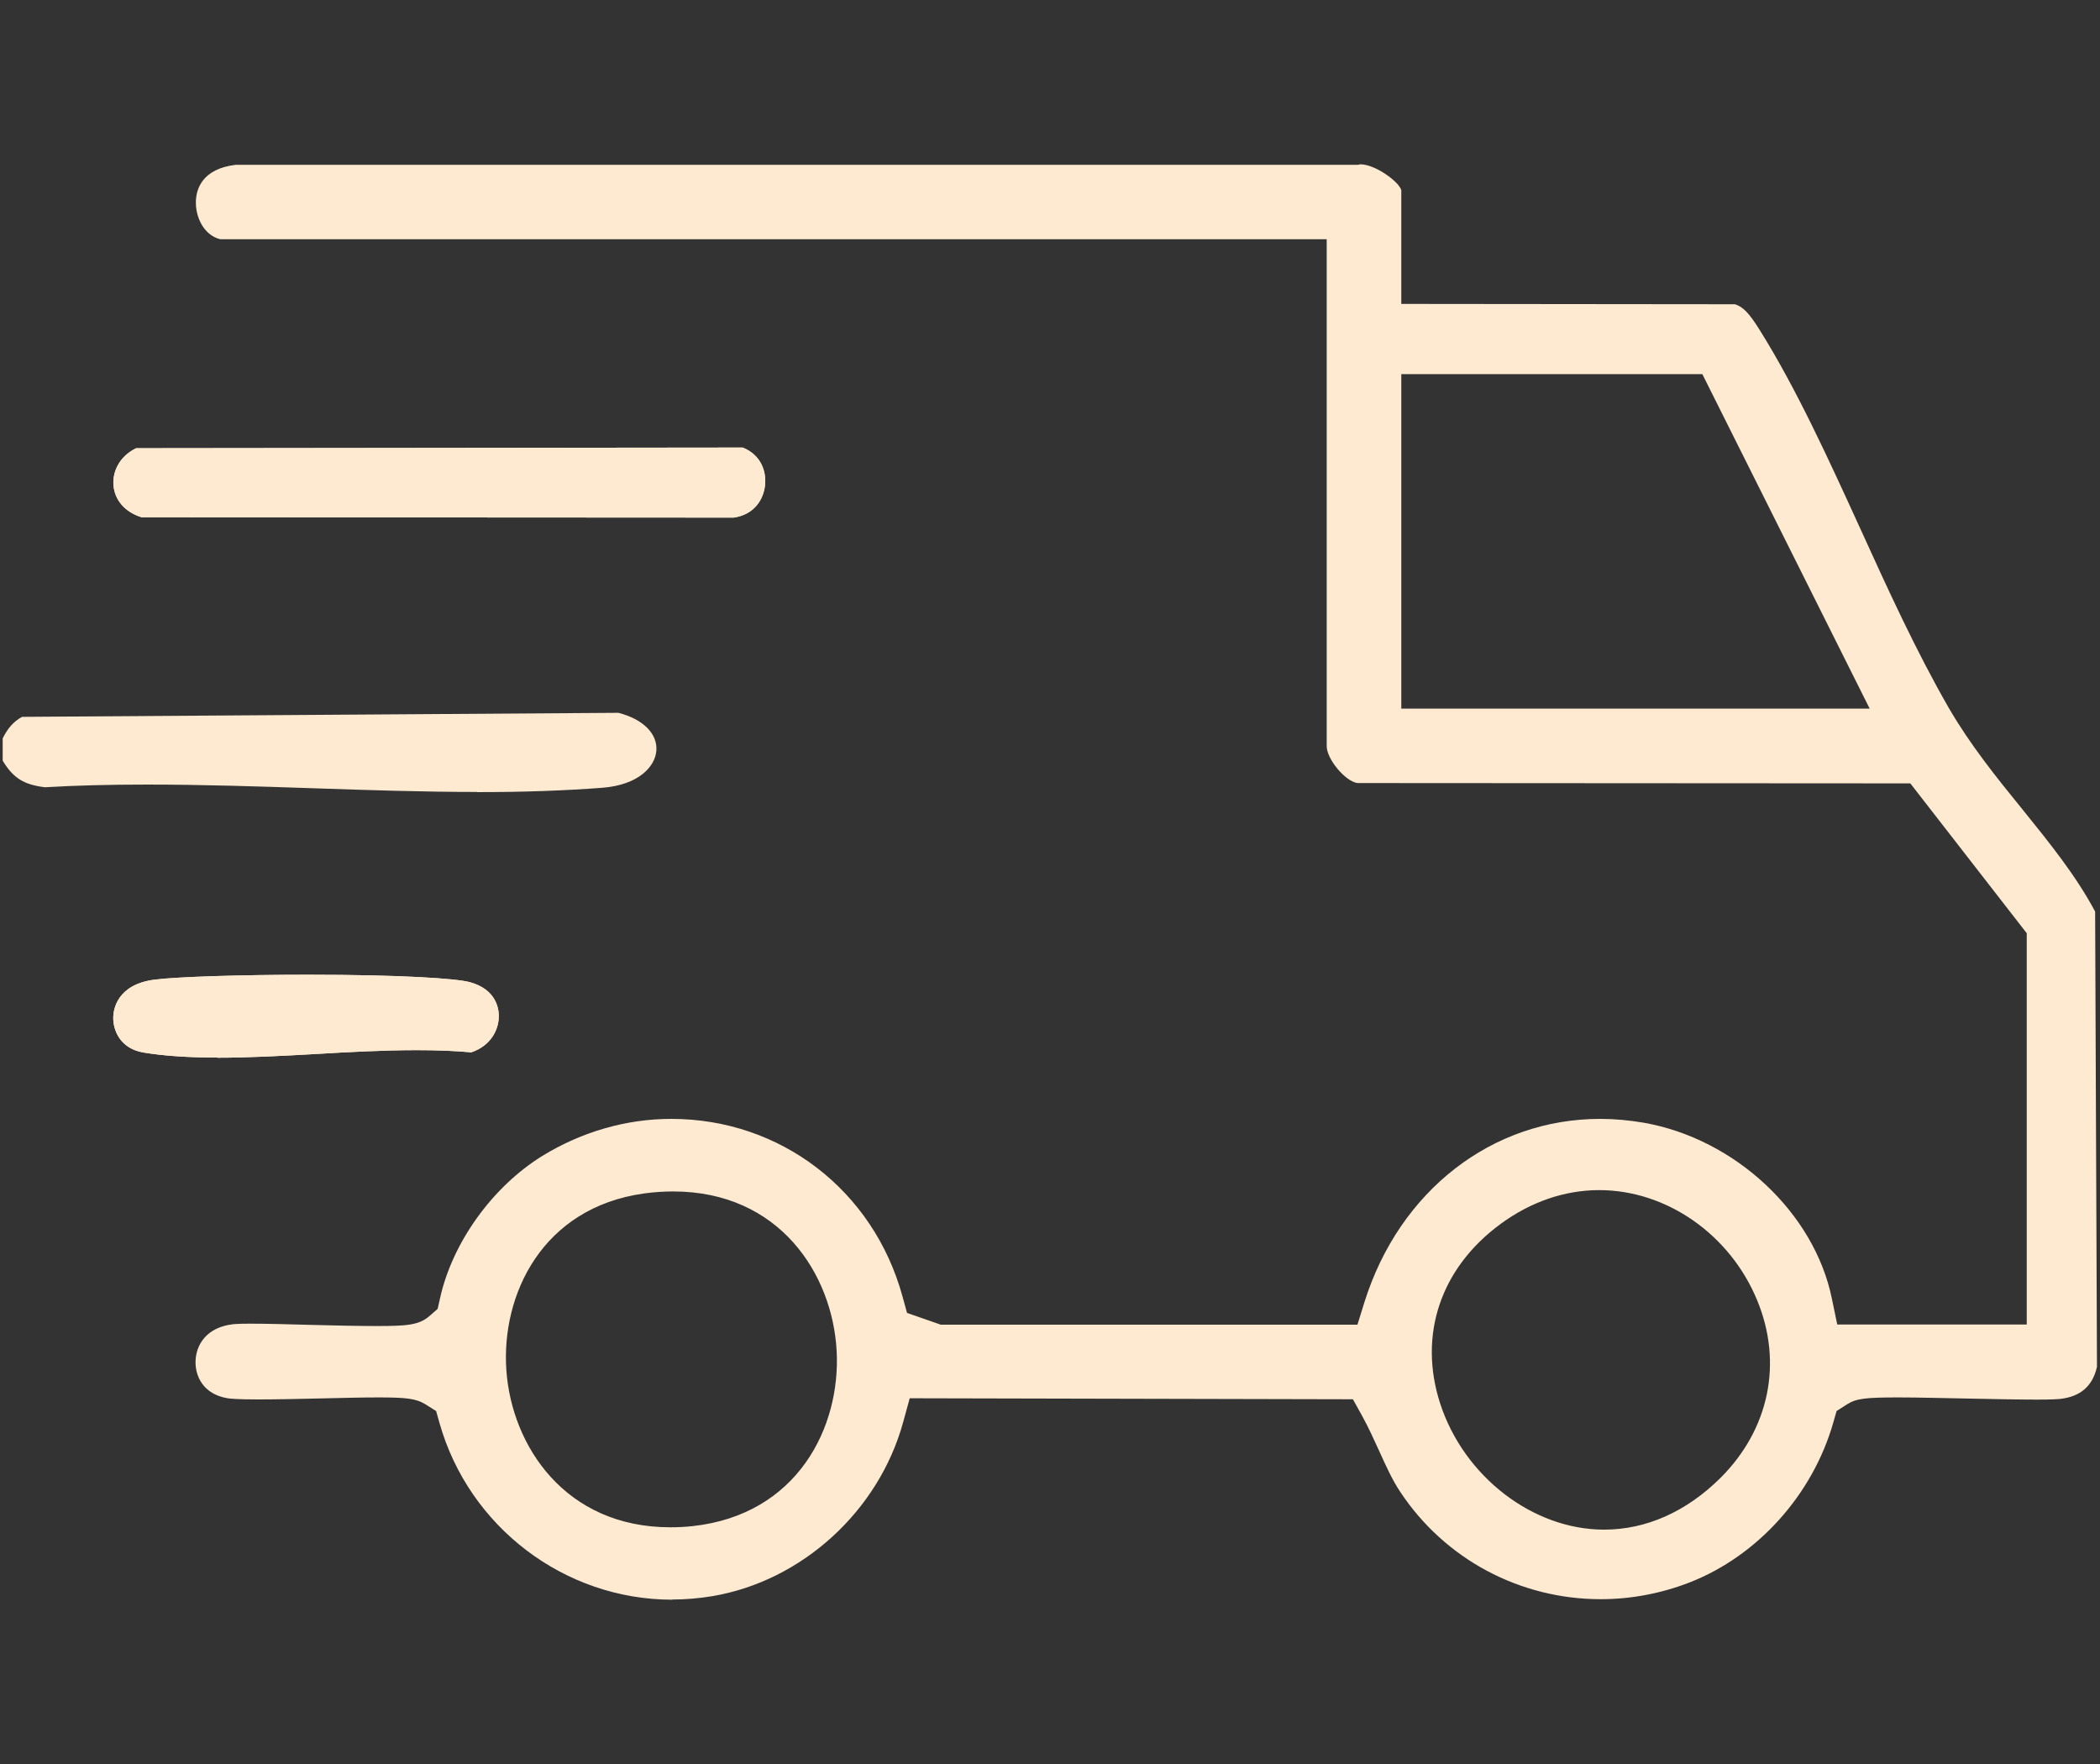 <?xml version="1.0" encoding="UTF-8"?><svg id="Capa_1" xmlns="http://www.w3.org/2000/svg" viewBox="0 0 125 105"><rect x="0" y="0" width="125" height="105" fill="#333333" stroke="none"/><defs><style>.cls-1{fill:#fdead1;}</style></defs><path class="cls-1" d="M12.94,62.95c-1.75,0-3.19-.1-4.4-.3-1.36-.23-1.81-1.28-1.8-2.1.01-.45.22-1.96,2.48-2.24,1.34-.17,5.17-.29,9.11-.29,5.52,0,8.81.22,9.63.44,1.58.43,1.74,1.58,1.73,2.06-.01.75-.45,1.72-1.64,2.12-.97-.09-2.04-.13-3.25-.13-1.95,0-4.02.11-6.02.23-1.96.11-3.98.22-5.84.22ZM8.43,30.79c-1-.31-1.62-1.03-1.68-1.95-.04-.72.3-1.64,1.35-2.16l36.11-.04c1.09.44,1.41,1.42,1.33,2.22-.08.83-.61,1.77-1.87,1.95l-35.25-.02Z"/><path class="cls-1" d="M28.4,47.14c-3.2,0-6.53-.11-9.75-.22-3.25-.11-6.62-.22-9.89-.22-2.23,0-4.22.05-6.08.16-1.25-.15-1.88-.53-2.52-1.58v-1.33c.31-.62.65-1,1.15-1.28l35.5-.24c1.45.37,2.33,1.23,2.26,2.24-.07.98-1.08,2.05-3.2,2.22-2.22.17-4.67.26-7.47.26Z"/><path class="cls-1" d="M40.02,95.22c-6.42,0-12.11-4.33-13.86-10.52l-.2-.71-.62-.39c-.57-.36-1.18-.42-2.84-.42-.95,0-2.17.03-3.42.06-1.29.03-2.61.06-3.69.06-1.31,0-1.72-.05-1.84-.07-1.45-.24-1.94-1.31-1.91-2.22.03-.94.63-2.01,2.25-2.19.05,0,.28-.03.97-.03.93,0,2.22.03,3.55.07,1.44.04,2.91.07,4.03.07,1.77,0,2.5-.05,3.13-.6l.48-.42.14-.62c.73-3.33,3.13-6.66,6.1-8.49,2.35-1.44,5-2.2,7.67-2.2,6.5,0,12.03,4.25,13.76,10.57l.27.98,2.01.7h24.8s.42-1.35.42-1.35c2.08-6.62,7.59-10.9,14.03-10.9.86,0,1.73.08,2.6.23,5.44.96,10.15,5.37,11.19,10.47l.32,1.54h11.28v-23.29l-6.93-8.92-32.91-.02c-.72-.1-1.83-1.42-1.83-2.2V14.24H13.11c-.98-.24-1.48-1.32-1.45-2.26.02-.71.36-1.93,2.37-2.17h66.8s.14-.03.14-.03c.91,0,2.32,1.06,2.44,1.54v6.77s19.86.02,19.86.02c.49.15.85.54,1.46,1.51,2.21,3.53,4.13,7.75,5.99,11.82,1.64,3.61,3.35,7.35,5.28,10.7,1.27,2.19,2.84,4.14,4.37,6.02,1.64,2.03,3.2,3.96,4.34,6.1l.11,27.1c-.26,1.15-.98,1.77-2.19,1.91-.1.01-.42.04-1.36.04-1.1,0-2.56-.03-4.03-.06-1.53-.03-3.08-.07-4.26-.07-1.97,0-2.51.07-3.05.42l-.61.39-.2.7c-1.23,4.29-4.5,7.92-8.54,9.5-1.7.66-3.49,1-5.3,1-4.81,0-9.27-2.38-11.92-6.37-.49-.73-.86-1.56-1.26-2.44-.31-.68-.63-1.39-1.02-2.1l-.55-.99-26.38-.06-.39,1.42c-1.45,5.29-6.02,9.46-11.36,10.36-.79.13-1.59.2-2.39.2ZM95.19,70.84c-2.04,0-4.06.69-5.85,2-3.6,2.63-4.94,6.64-3.61,10.72,1.42,4.34,5.52,7.49,9.75,7.49,2.51,0,4.91-1.07,6.94-3.09,2.9-2.9,3.71-6.85,2.17-10.57-1.62-3.92-5.4-6.55-9.4-6.55ZM40.06,70.92c-.56,0-1.15.04-1.73.12-6.07.85-8.5,6.04-8.19,10.51.31,4.51,3.5,9.36,9.76,9.36.43,0,.88-.02,1.33-.07,6.24-.68,8.82-5.89,8.57-10.44-.25-4.56-3.4-9.48-9.73-9.48ZM83.41,42.18h27.88l-9.96-19.91h-17.92v19.91Z"/><path class="cls-1" d="M8.43,30.79c-1-.31-1.62-1.03-1.68-1.95-.04-.72.3-1.64,1.35-2.16l36.11-.04c1.09.44,1.41,1.42,1.33,2.22-.08.83-.61,1.77-1.87,1.95l-35.25-.02Z"/><path class="cls-1" d="M12.94,62.95c-1.75,0-3.19-.1-4.4-.3-1.36-.23-1.81-1.28-1.8-2.1.01-.45.22-1.96,2.48-2.24,1.34-.17,5.17-.29,9.11-.29,5.52,0,8.81.22,9.63.44,1.58.43,1.74,1.58,1.73,2.06-.01.75-.45,1.72-1.64,2.12-.97-.09-2.04-.13-3.25-.13-1.95,0-4.02.11-6.02.23-1.96.11-3.98.22-5.84.22Z"/></svg>